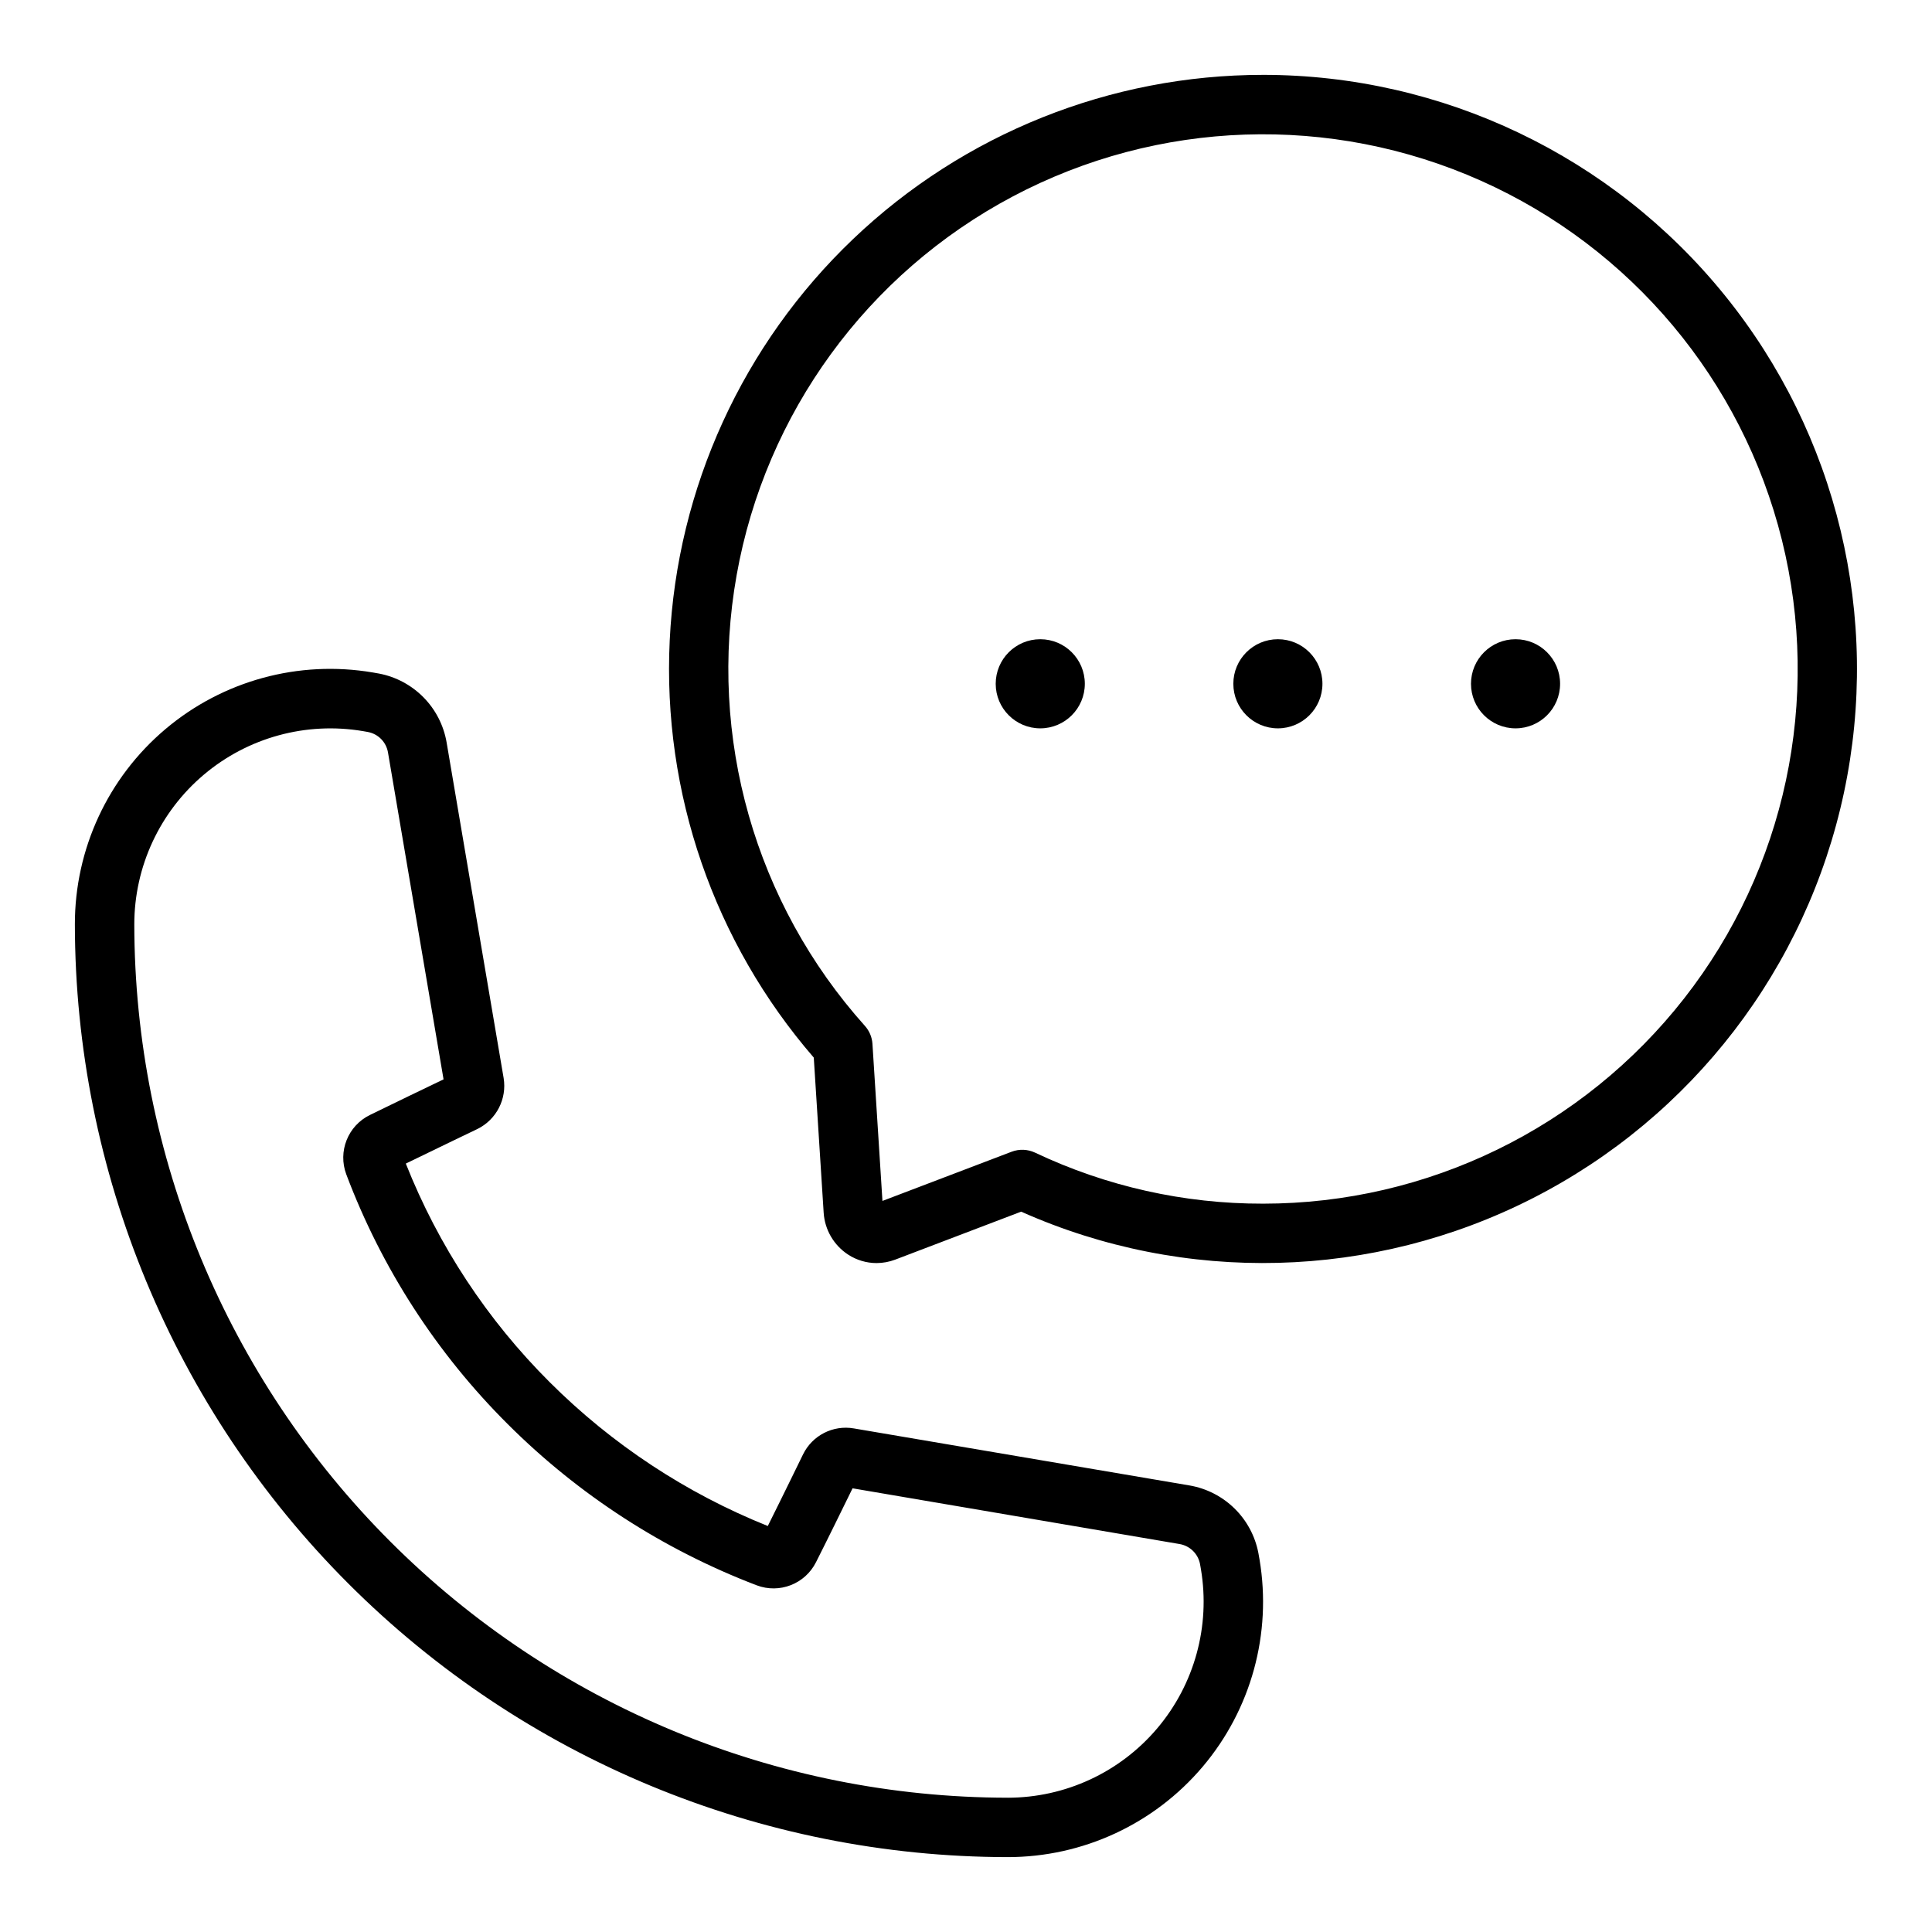 <?xml version="1.0" encoding="UTF-8"?>
<!-- Uploaded to: ICON Repo, www.svgrepo.com, Generator: ICON Repo Mixer Tools -->
<svg fill="#000000" width="800px" height="800px" version="1.1" viewBox="144 144 512 512" xmlns="http://www.w3.org/2000/svg">
 <g>
  <path d="m477.48 555.54c-0.863-4.481-3.07-8.59-6.328-11.785-3.258-3.191-7.41-5.32-11.906-6.094l-88.953-15.113c-5.527-0.965-11.023 1.844-13.484 6.887 0 0-5.598 11.5-9.336 18.973-21.629-8.676-41.281-21.633-57.773-38.094-16.559-16.496-29.547-36.223-38.156-57.953 7.484-3.66 18.941-9.148 19.004-9.18 5.019-2.488 7.828-7.961 6.918-13.492l-15.113-88.953c-0.773-4.496-2.898-8.648-6.094-11.906-3.195-3.258-7.305-5.461-11.781-6.324l-1.668-0.293h-0.004c-19.648-3.34-39.773 2.16-54.996 15.031-15.223 12.871-23.992 31.797-23.969 51.73 0.078 65.535 26.145 128.36 72.484 174.7 46.336 46.34 109.16 72.406 174.7 72.48 19.91 0.012 38.816-8.746 51.684-23.945 12.863-15.195 18.379-35.289 15.078-54.926zm-66.457 64.871c-61.359-0.07-120.18-24.477-163.57-67.863-43.387-43.387-67.793-102.21-67.863-163.57 0-15.297 6.746-29.82 18.438-39.688 11.688-9.871 27.133-14.09 42.215-11.527l1.289 0.227 0.004 0.004c2.711 0.523 4.816 2.676 5.281 5.398l14.73 86.648c-4.305 2.07-14.082 6.769-19.523 9.445-5.828 2.856-8.535 9.668-6.25 15.746 9.367 24.863 23.957 47.43 42.785 66.18 18.738 18.707 41.211 33.258 65.949 42.703 6.043 2.305 12.848-0.344 15.746-6.125 2.762-5.441 7.598-15.312 9.684-19.57l86.676 14.77c2.723 0.469 4.875 2.57 5.402 5.281l0.242 1.379c2.535 15.074-1.699 30.496-11.566 42.164-9.871 11.672-24.379 18.402-39.664 18.402z"/>
  <path d="m478.72 163.84c-40.441 0.008-79.328 15.57-108.6 43.473-29.273 27.898-46.691 65.992-48.637 106.39-1.949 40.391 11.719 79.984 38.176 110.57l2.621 41.117v-0.004c0.289 4.523 2.703 8.641 6.5 11.109 2.234 1.453 4.844 2.231 7.512 2.234 1.699-0.004 3.387-0.316 4.973-0.922l33.355-12.707v0.004c43.387 19.324 93.184 18.023 135.51-3.531 42.324-21.555 72.652-61.066 82.539-107.53 9.883-46.457-1.734-94.895-31.613-131.81-29.883-36.922-74.836-58.379-122.33-58.395zm0 299.14v0.004c-20.906 0.047-41.559-4.578-60.449-13.535-1.938-0.906-4.16-0.992-6.164-0.234l-34.25 13.043-2.652-41.668c-0.121-1.75-0.824-3.414-2-4.723-29.102-32.465-41.641-76.516-33.992-119.44 7.648-42.922 34.633-79.934 73.156-100.35 38.527-20.41 84.305-21.953 124.11-4.176 39.812 17.773 69.223 52.887 79.742 95.199 10.516 42.312 0.973 87.109-25.883 121.46-26.852 34.348-68.023 54.422-111.62 54.426z"/>
  <path d="m494.46 325.21c0 6.519-5.285 11.809-11.805 11.809-6.523 0-11.809-5.289-11.809-11.809 0-6.523 5.285-11.809 11.809-11.809 6.519 0 11.805 5.285 11.805 11.809"/>
  <path d="m557.44 325.21c0 6.519-5.285 11.809-11.805 11.809-6.523 0-11.809-5.289-11.809-11.809 0-6.523 5.285-11.809 11.809-11.809 6.519 0 11.805 5.285 11.805 11.809"/>
  <path d="m431.49 325.21c0 6.519-5.289 11.809-11.809 11.809-6.523 0-11.809-5.289-11.809-11.809 0-6.523 5.285-11.809 11.809-11.809 6.519 0 11.809 5.285 11.809 11.809"/>
 </g>
</svg>
